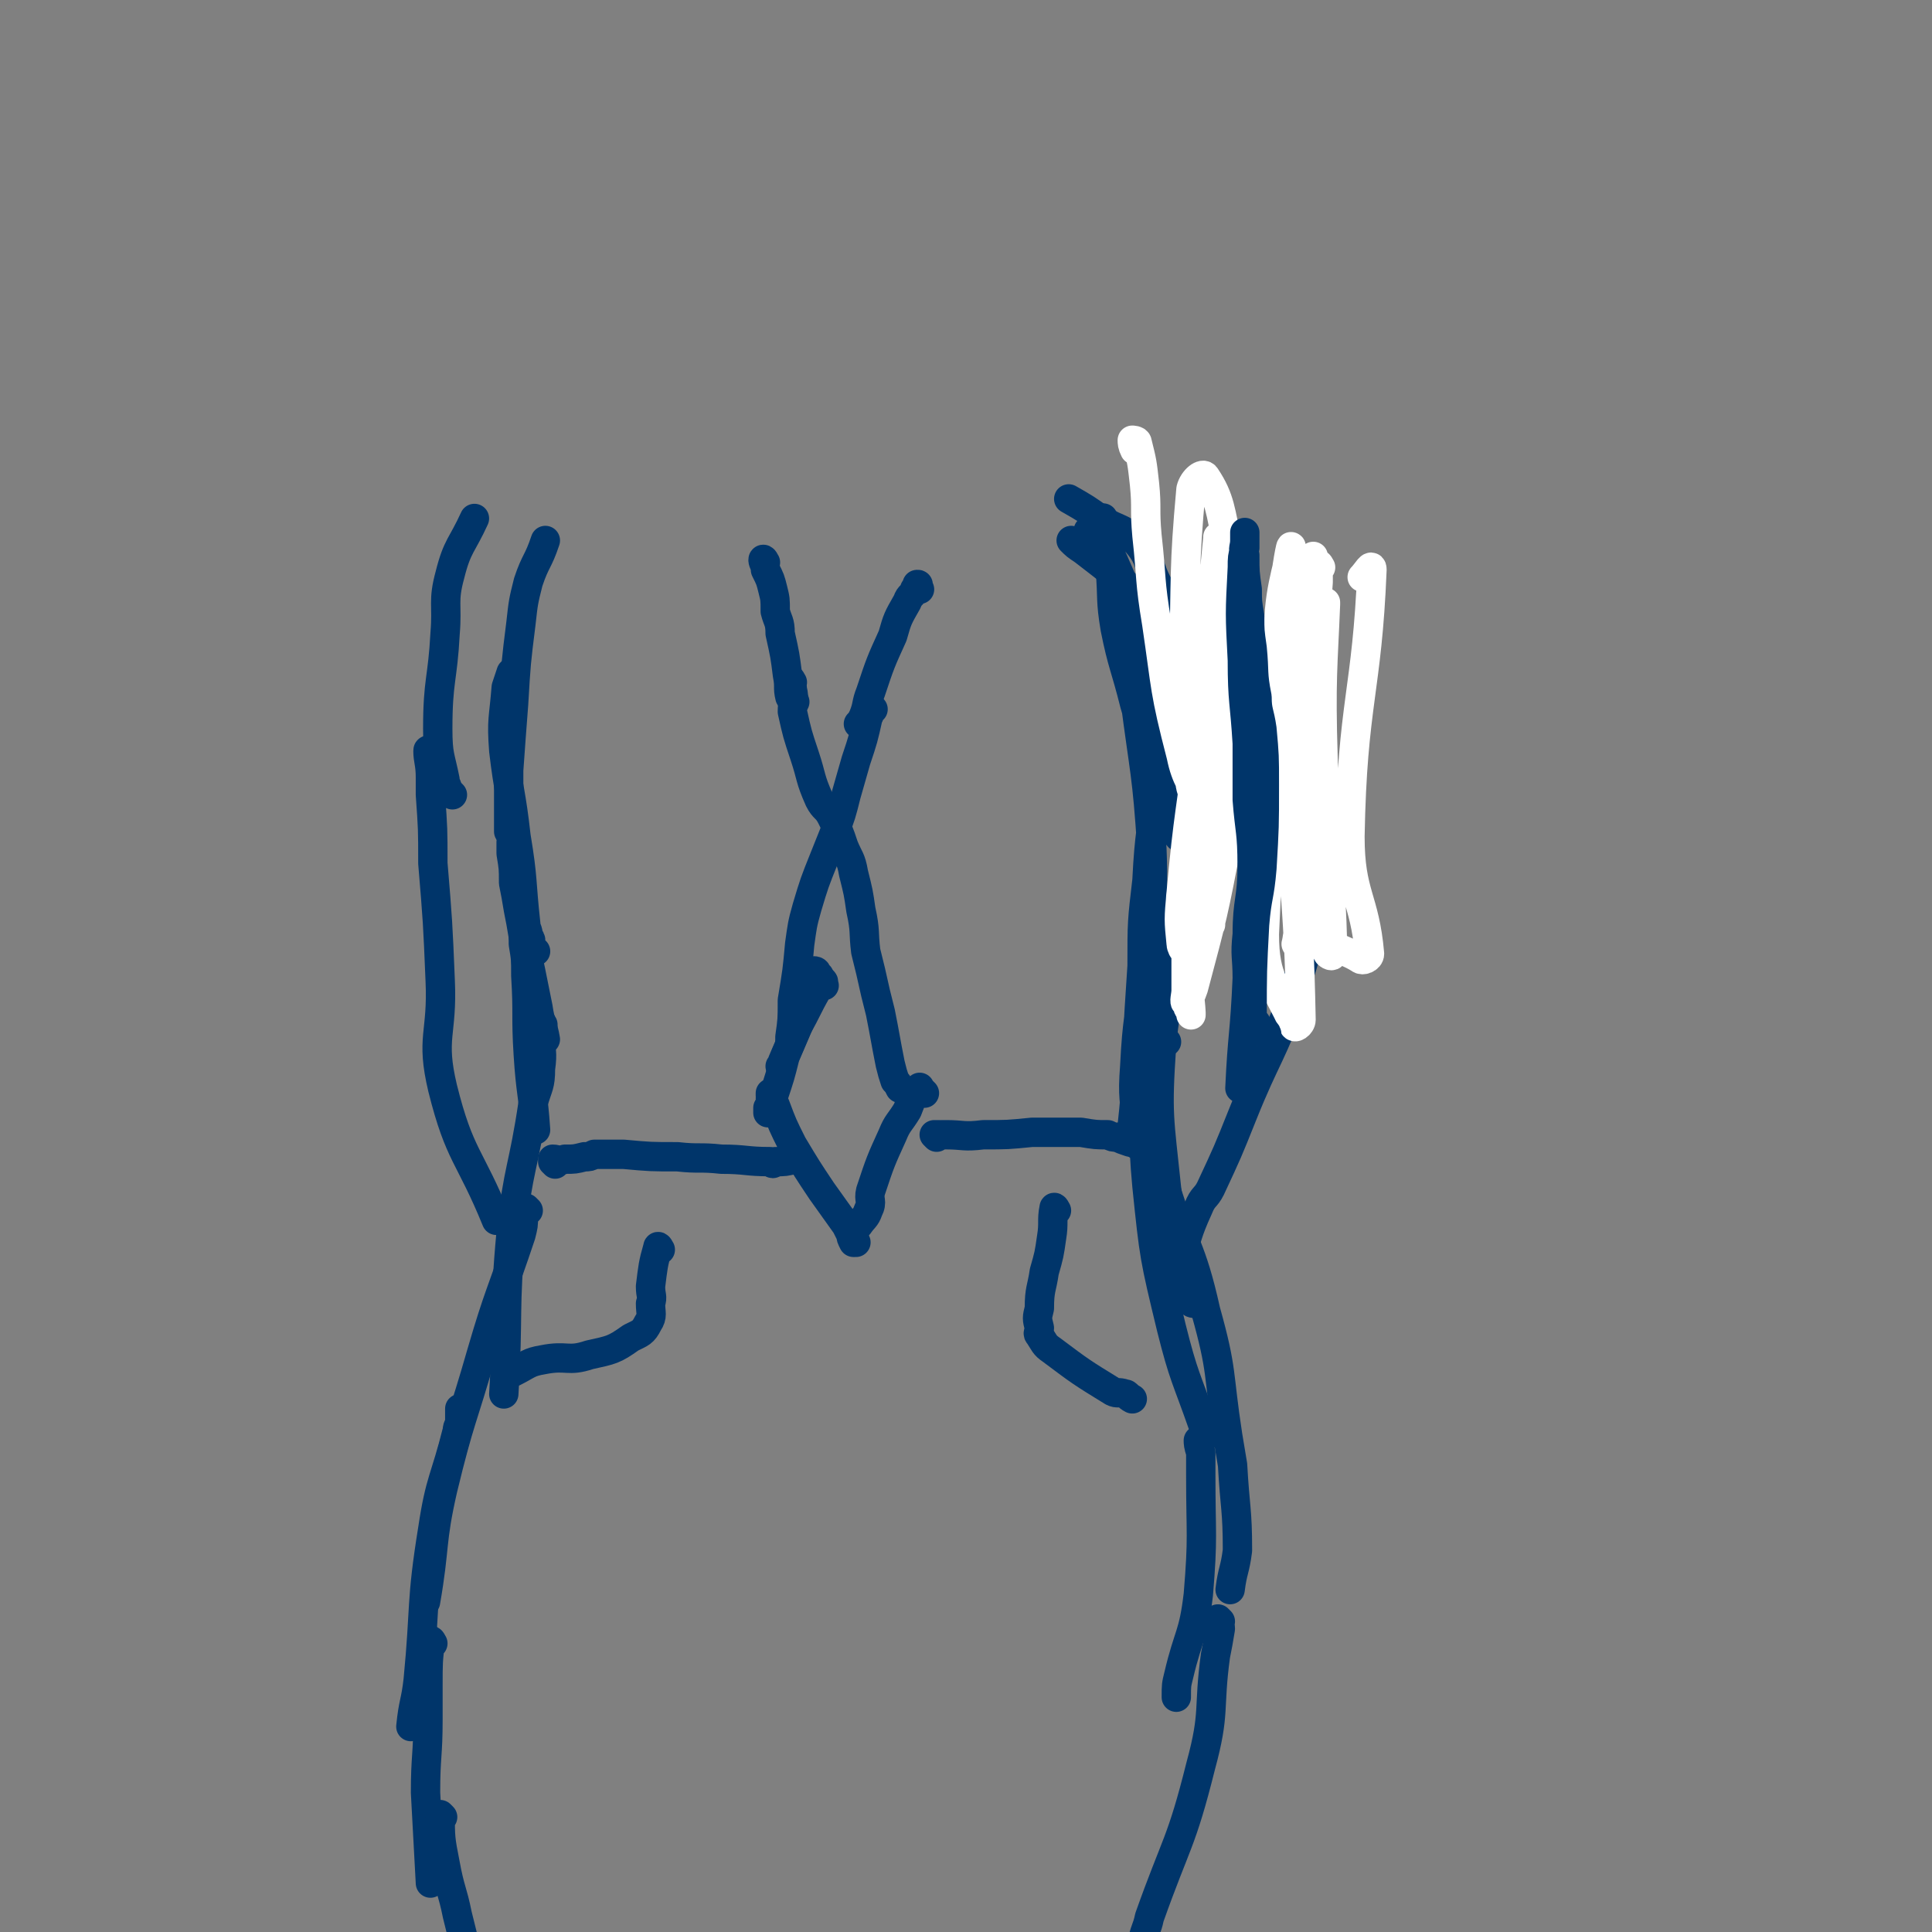 <svg viewBox='0 0 790 790' version='1.1' xmlns='http://www.w3.org/2000/svg' xmlns:xlink='http://www.w3.org/1999/xlink'><rect x="0" y="0" width="790" height="790" fill="#808080" stroke="none"/><g fill='none' stroke='#00356A' stroke-width='12' stroke-linecap='round' stroke-linejoin='round'><path d='M210,345c0,0 -1,-2 -1,-1 0,2 0,3 0,5 1,6 1,6 1,12 1,5 1,5 2,11 1,5 1,5 2,11 3,14 3,14 6,29 1,7 2,7 3,13 '/><path d='M215,381c0,0 -1,-1 -1,-1 0,0 0,1 0,2 0,2 0,2 0,4 1,6 1,6 1,13 1,16 0,16 1,32 1,16 2,16 3,31 '/><path d='M222,419c0,0 -1,-2 -1,-1 0,2 0,3 0,6 0,6 1,6 0,13 0,7 -1,7 -3,14 -4,27 -6,26 -9,53 -3,32 -1,33 -3,66 '/><path d='M216,495c0,0 -1,-1 -1,-1 -1,1 0,2 -1,4 0,3 0,3 -1,7 -8,24 -9,24 -16,48 -8,28 -9,27 -16,56 -5,22 -3,23 -7,46 '/><path d='M189,577c0,0 -1,-1 -1,-1 0,1 0,2 0,5 0,2 -1,2 -1,4 -5,20 -7,20 -10,40 -5,31 -3,31 -6,62 -1,9 -2,9 -3,19 '/><path d='M498,356c0,0 -1,-1 -1,-1 0,-1 0,-1 1,-2 0,0 0,-1 0,-1 -2,1 -2,2 -3,4 -11,21 -13,20 -22,42 -4,10 -3,10 -5,21 '/><path d='M503,348c0,0 0,-2 -1,-1 -5,6 -5,7 -9,14 -5,8 -5,8 -9,16 -4,7 -5,6 -8,14 -5,16 -6,17 -9,33 -3,18 -2,18 -4,36 '/><path d='M492,382c0,0 0,-1 -1,-1 -1,0 -1,1 -1,1 -3,3 -4,2 -5,5 -6,19 -8,19 -10,40 -2,29 -1,30 2,59 3,23 4,24 10,46 0,1 1,1 3,1 '/><path d='M477,426c0,0 -1,-1 -1,-1 -1,1 -1,2 -2,5 -2,6 -3,5 -4,11 -2,22 -3,22 -1,44 3,29 3,29 10,58 5,20 6,20 13,40 '/><path d='M474,469c0,0 -1,-2 -1,-1 0,2 0,3 1,6 0,5 0,5 2,10 8,26 11,25 17,52 7,25 5,25 9,51 1,6 1,6 2,12 1,18 2,18 2,35 -1,8 -2,8 -3,16 '/><path d='M491,590c0,0 -1,-1 -1,-1 0,1 0,2 1,5 0,4 0,4 0,9 0,25 1,25 -1,49 -2,17 -4,16 -8,33 -1,4 -1,4 -1,9 '/><path d='M177,672c0,0 -1,-2 -1,-1 -1,8 -1,9 -1,18 0,7 0,7 0,14 0,15 -1,15 -1,30 1,18 1,18 2,37 '/><path d='M499,663c0,0 -1,-1 -1,-1 0,1 1,2 1,4 -1,6 -1,6 -2,11 -3,22 0,23 -6,45 -8,32 -10,31 -21,62 -1,5 -2,5 -3,11 -1,7 0,7 0,14 '/><path d='M181,743c0,0 -1,-1 -1,-1 0,9 0,10 2,20 2,11 3,11 5,21 5,20 5,20 9,39 '/><path d='M219,389c0,0 -1,-1 -1,-1 -1,0 -1,0 -1,-1 0,-1 0,-1 0,-2 0,-1 0,-1 -1,-2 0,-3 -1,-3 -1,-5 -2,-18 -1,-18 -4,-36 -2,-18 -3,-18 -5,-35 -1,-13 0,-13 1,-26 1,-3 1,-3 2,-6 '/><path d='M209,341c0,0 -1,-1 -1,-1 0,-1 0,-1 0,-3 0,-1 0,-1 0,-2 0,-10 0,-10 0,-20 1,-14 1,-14 2,-27 1,-17 1,-17 3,-33 1,-9 1,-9 3,-17 3,-9 4,-8 7,-17 '/><path d='M480,384c0,0 -1,-1 -1,-1 0,0 1,0 1,-1 0,-2 0,-2 0,-4 1,-2 1,-2 2,-4 1,-3 1,-3 2,-6 7,-17 9,-16 14,-34 4,-17 4,-17 6,-35 0,-10 0,-10 -2,-20 -2,-8 -4,-7 -6,-15 -1,-1 0,-1 0,-2 '/><path d='M498,332c0,0 -1,-1 -1,-1 0,-1 0,-1 1,-2 0,-1 0,-1 0,-2 2,-7 2,-7 3,-14 1,-6 1,-6 2,-13 0,-1 0,-1 0,-3 0,0 0,0 0,-1 '/><path d='M504,329c0,0 -1,0 -1,-1 0,-5 0,-5 1,-10 0,-4 0,-4 0,-8 -1,-11 1,-12 -3,-23 -5,-13 -6,-14 -15,-25 -7,-9 -9,-8 -18,-16 -12,-11 -12,-11 -25,-21 -3,-2 -3,-2 -5,-4 '/><path d='M500,283c0,0 -1,-1 -1,-1 0,-1 0,-1 1,-1 0,-1 0,-1 0,-1 -2,-4 -1,-4 -3,-7 -5,-8 -5,-8 -10,-16 -6,-9 -7,-8 -13,-17 -5,-9 -3,-11 -9,-18 -5,-6 -7,-5 -14,-9 -7,-5 -7,-5 -14,-9 '/><path d='M176,308c0,0 -1,-2 -1,-1 0,4 1,5 1,11 0,4 0,4 0,7 1,14 1,14 1,28 2,24 2,24 3,48 1,22 -4,23 1,44 7,28 11,27 22,54 '/><path d='M544,329c0,0 -1,-2 -1,-1 -1,9 0,10 -1,20 -1,9 0,9 -3,19 -4,20 -4,20 -10,39 -9,26 -11,25 -21,50 -6,15 -6,15 -13,30 -2,4 -3,3 -5,8 -5,11 -4,11 -8,22 '/><path d='M313,230c0,0 -1,-2 -1,-1 0,1 1,2 1,4 2,4 2,4 3,8 1,4 1,4 1,9 1,4 2,4 2,9 2,9 2,9 3,17 1,5 0,5 1,9 1,1 1,1 2,2 '/><path d='M376,241c0,0 -1,-1 -1,-1 0,-1 1,-1 0,-1 0,0 0,1 -1,2 -1,3 -2,2 -3,5 -4,7 -4,7 -6,14 -5,11 -5,11 -9,23 -2,5 -1,5 -3,10 -1,2 -1,2 -2,3 '/><path d='M324,279c0,0 -1,-2 -1,-1 0,1 1,2 1,4 1,4 0,5 0,9 2,9 2,9 5,18 3,9 2,9 6,18 2,4 3,3 5,7 3,6 3,6 5,12 2,5 3,5 4,11 2,8 2,8 3,15 2,9 1,9 2,17 2,8 2,8 4,17 1,4 1,4 2,8 2,10 2,11 4,21 1,4 1,4 2,7 1,1 1,1 2,3 '/><path d='M357,290c0,0 -1,-1 -1,-1 0,0 1,1 0,1 0,1 0,1 -1,1 0,1 1,1 0,2 -2,9 -2,9 -5,18 -2,7 -2,7 -4,14 -2,8 -2,8 -5,16 -2,5 -2,5 -4,10 -4,10 -4,10 -7,20 -2,7 -2,8 -3,15 -1,11 -1,11 -3,23 0,8 0,8 -1,15 0,2 0,2 0,3 0,0 0,0 0,0 '/><path d='M337,403c0,0 -1,-1 -1,-1 0,0 0,-1 0,-1 1,0 1,1 0,1 0,2 -1,1 -2,3 -4,7 -4,8 -8,15 -3,7 -3,7 -6,14 0,1 0,1 -1,2 '/><path d='M335,399c0,0 -1,-1 -1,-1 0,-1 -1,-1 -1,-1 -2,6 -2,7 -5,14 -1,4 0,4 -1,7 -3,7 -3,7 -6,14 -2,8 -2,8 -5,17 0,2 -1,2 -2,4 0,1 0,1 0,2 '/><path d='M316,449c0,0 -1,-1 -1,-1 0,-1 0,-1 0,-1 1,0 0,1 0,2 1,1 1,1 2,3 3,8 3,8 7,16 6,10 6,10 12,19 5,7 5,7 10,14 1,2 1,2 2,4 0,1 0,1 1,3 1,0 1,0 1,0 '/><path d='M378,447c0,0 -1,-1 -1,-1 -1,-1 -1,-2 -1,-1 -3,3 -3,4 -5,9 -3,5 -4,5 -6,10 -5,11 -5,11 -9,23 -1,4 1,4 -1,8 -1,3 -2,3 -4,6 -1,1 -1,1 -2,1 '/><path d='M447,218c0,0 0,-1 -1,-1 0,0 -1,0 -1,0 2,3 3,2 5,5 3,4 4,4 6,9 8,18 7,18 13,36 8,25 10,25 15,51 2,9 0,9 0,19 -1,3 -1,5 -2,5 0,1 0,-2 -1,-4 -3,-5 -4,-5 -5,-11 -7,-19 -6,-19 -12,-39 -4,-16 -5,-16 -8,-31 -2,-12 -1,-12 -2,-24 -1,-6 -1,-6 -2,-12 -1,-5 -2,-8 -1,-9 0,-1 1,2 1,5 2,7 2,7 3,14 5,27 5,27 9,54 4,31 5,31 7,62 1,25 -1,25 -3,50 -2,20 -3,19 -4,39 -1,13 0,13 1,26 0,3 0,7 0,6 0,-3 -1,-6 0,-12 0,-31 0,-31 2,-61 0,-18 0,-18 2,-35 1,-20 2,-20 4,-39 1,-17 1,-17 1,-34 1,-16 -1,-16 0,-32 0,-2 0,-2 1,-3 '/><path d='M227,476c0,0 -1,-1 -1,-1 0,0 0,-1 0,-1 2,0 2,1 5,0 4,0 4,0 8,-1 2,0 2,0 4,-1 6,0 6,0 12,0 11,1 11,1 22,1 9,1 9,0 18,1 10,0 10,1 20,1 1,1 1,1 2,0 4,0 4,0 8,-1 1,0 1,0 1,-1 '/><path d='M383,465c0,0 -1,-1 -1,-1 0,0 1,0 2,0 0,1 0,0 1,0 1,0 1,0 2,0 7,0 7,1 15,0 10,0 10,0 20,-1 3,0 3,0 6,0 7,0 7,0 14,0 6,1 6,1 11,1 2,1 2,1 4,1 2,1 2,1 5,2 '/><path d='M432,495c0,0 -1,-2 -1,-1 -1,5 0,6 -1,12 -1,7 -1,7 -3,14 -1,7 -2,7 -2,15 -1,4 -1,4 0,8 0,2 -1,2 0,3 2,3 2,4 5,6 12,9 12,9 25,17 2,1 2,0 5,1 1,0 1,1 3,2 '/><path d='M270,511c0,0 -1,-2 -1,-1 -2,7 -2,8 -3,16 0,4 1,4 0,7 0,4 1,5 -1,8 -2,4 -3,4 -7,6 -7,5 -8,5 -17,7 -9,3 -9,0 -19,2 -6,1 -6,2 -12,5 0,0 0,0 -1,0 '/><path d='M541,374c0,0 -1,-1 -1,-1 '/></g>
<g fill='none' stroke='#FFFFFF' stroke-width='12' stroke-linecap='round' stroke-linejoin='round'><path d='M490,240c0,0 -1,-1 -1,-1 0,-1 0,-1 1,-1 0,-1 0,-2 0,-1 1,8 1,9 2,18 1,32 2,32 2,65 -1,19 -2,19 -4,38 -1,4 -2,9 -1,7 0,-6 1,-12 2,-24 2,-22 2,-22 4,-44 1,-25 1,-25 2,-50 0,-13 0,-13 1,-27 0,0 0,-1 0,0 -3,30 -3,31 -5,62 -1,8 -1,9 -2,17 -4,33 -5,33 -8,66 -1,11 -1,11 0,21 0,1 1,3 1,2 4,-10 4,-12 7,-25 7,-34 9,-34 12,-68 3,-21 1,-22 0,-43 0,-6 0,-7 0,-13 -1,-1 -2,-2 -2,-1 -4,21 -5,22 -6,45 -2,27 -1,28 -1,55 0,18 0,18 1,36 0,2 0,5 0,4 0,-9 0,-13 1,-25 1,-35 1,-35 3,-70 0,-14 0,-14 1,-28 0,-3 0,-5 0,-7 0,0 0,2 0,3 -1,37 -1,37 -1,75 -1,17 0,17 -2,34 0,10 -1,10 -3,19 -4,15 -5,15 -8,30 -1,3 0,3 1,5 0,0 0,1 0,1 0,-5 -1,-6 0,-12 4,-35 5,-35 10,-70 2,-21 2,-21 5,-42 0,-5 0,-5 1,-10 0,-1 0,-2 0,-1 -4,22 -3,23 -8,45 -5,20 -8,20 -12,40 -1,8 1,8 2,16 0,12 0,12 0,24 0,2 -1,5 0,5 1,-1 2,-3 3,-6 8,-30 8,-30 14,-61 3,-21 2,-22 4,-43 1,-22 1,-22 0,-43 -1,-17 -1,-17 -4,-34 -3,-14 -3,-19 -9,-28 -1,-2 -5,1 -6,5 -3,33 -2,35 -3,70 0,22 1,22 2,44 1,6 0,6 2,11 0,1 2,3 2,2 -2,-6 -5,-8 -7,-18 -7,-27 -6,-27 -10,-54 -3,-18 -2,-18 -4,-36 -1,-11 0,-11 -1,-21 -1,-9 -1,-9 -3,-17 0,-1 -2,-1 -2,-1 0,1 0,2 1,4 '/></g>
<g fill='none' stroke='#00356A' stroke-width='12' stroke-linecap='round' stroke-linejoin='round'><path d='M541,369c0,0 -1,-1 -1,-1 0,0 1,0 1,-1 0,0 0,0 0,-1 0,-1 0,-1 0,-2 0,0 0,0 0,-1 0,-5 0,-5 0,-10 -1,-16 -2,-16 -2,-32 -1,-20 -1,-20 -1,-40 -1,-16 -2,-16 -2,-33 0,-7 1,-7 1,-14 0,-1 -1,-1 -1,-2 '/><path d='M185,325c0,0 -1,-1 -1,-1 -1,0 -1,0 -1,0 0,0 0,0 0,-1 0,-2 -1,-2 -1,-4 -2,-10 -3,-10 -3,-21 0,-20 2,-20 3,-39 1,-12 -1,-13 2,-24 3,-12 5,-12 10,-23 '/></g>
<g fill='none' stroke='#FFFFFF' stroke-width='12' stroke-linecap='round' stroke-linejoin='round'><path d='M540,232c0,0 -1,-2 -1,-1 0,2 0,3 0,7 -1,12 0,12 0,25 -2,49 -1,49 -4,98 -1,13 -4,24 -5,25 0,1 2,-11 3,-22 1,-14 1,-14 1,-28 2,-46 1,-46 3,-91 0,-9 0,-13 0,-17 0,-2 0,2 0,5 -10,75 -17,75 -20,149 0,19 5,21 12,37 0,2 3,0 3,-2 -1,-54 -4,-55 -5,-110 -2,-33 -2,-33 -2,-66 1,-8 3,-20 3,-17 -1,8 -6,19 -5,39 4,57 5,58 14,114 1,7 3,7 6,13 1,1 2,1 2,0 -1,-39 -3,-40 -4,-80 -1,-32 0,-38 1,-63 0,-3 0,4 -1,7 0,63 -6,66 0,125 1,9 7,8 15,13 1,1 4,0 4,-2 -2,-23 -8,-24 -8,-48 1,-55 7,-59 9,-109 0,-3 -2,1 -4,3 '/></g>
<g fill='none' stroke='#00356A' stroke-width='12' stroke-linecap='round' stroke-linejoin='round'><path d='M518,423c0,0 0,-1 -1,-1 -1,-1 -1,0 -2,-1 0,0 0,-1 -1,-1 0,0 0,1 0,0 -1,0 0,0 0,-1 -1,-2 -2,-2 -2,-3 0,-19 0,-19 1,-38 1,-12 2,-11 3,-23 1,-17 1,-17 1,-34 0,-12 0,-12 -1,-23 -1,-7 -2,-7 -2,-13 -2,-10 -1,-10 -2,-20 -1,-7 -1,-7 -1,-13 -1,-6 -1,-6 -1,-11 -1,-7 -1,-7 -1,-14 -1,-3 0,-3 0,-6 0,-2 0,-4 0,-3 0,1 0,3 0,6 -1,4 -1,4 -1,8 -1,19 -1,19 0,38 0,17 1,17 2,34 0,11 0,11 0,23 1,13 2,13 2,27 0,14 -2,14 -2,28 -1,9 0,9 0,18 -1,23 -2,23 -3,45 '/></g>
</svg>